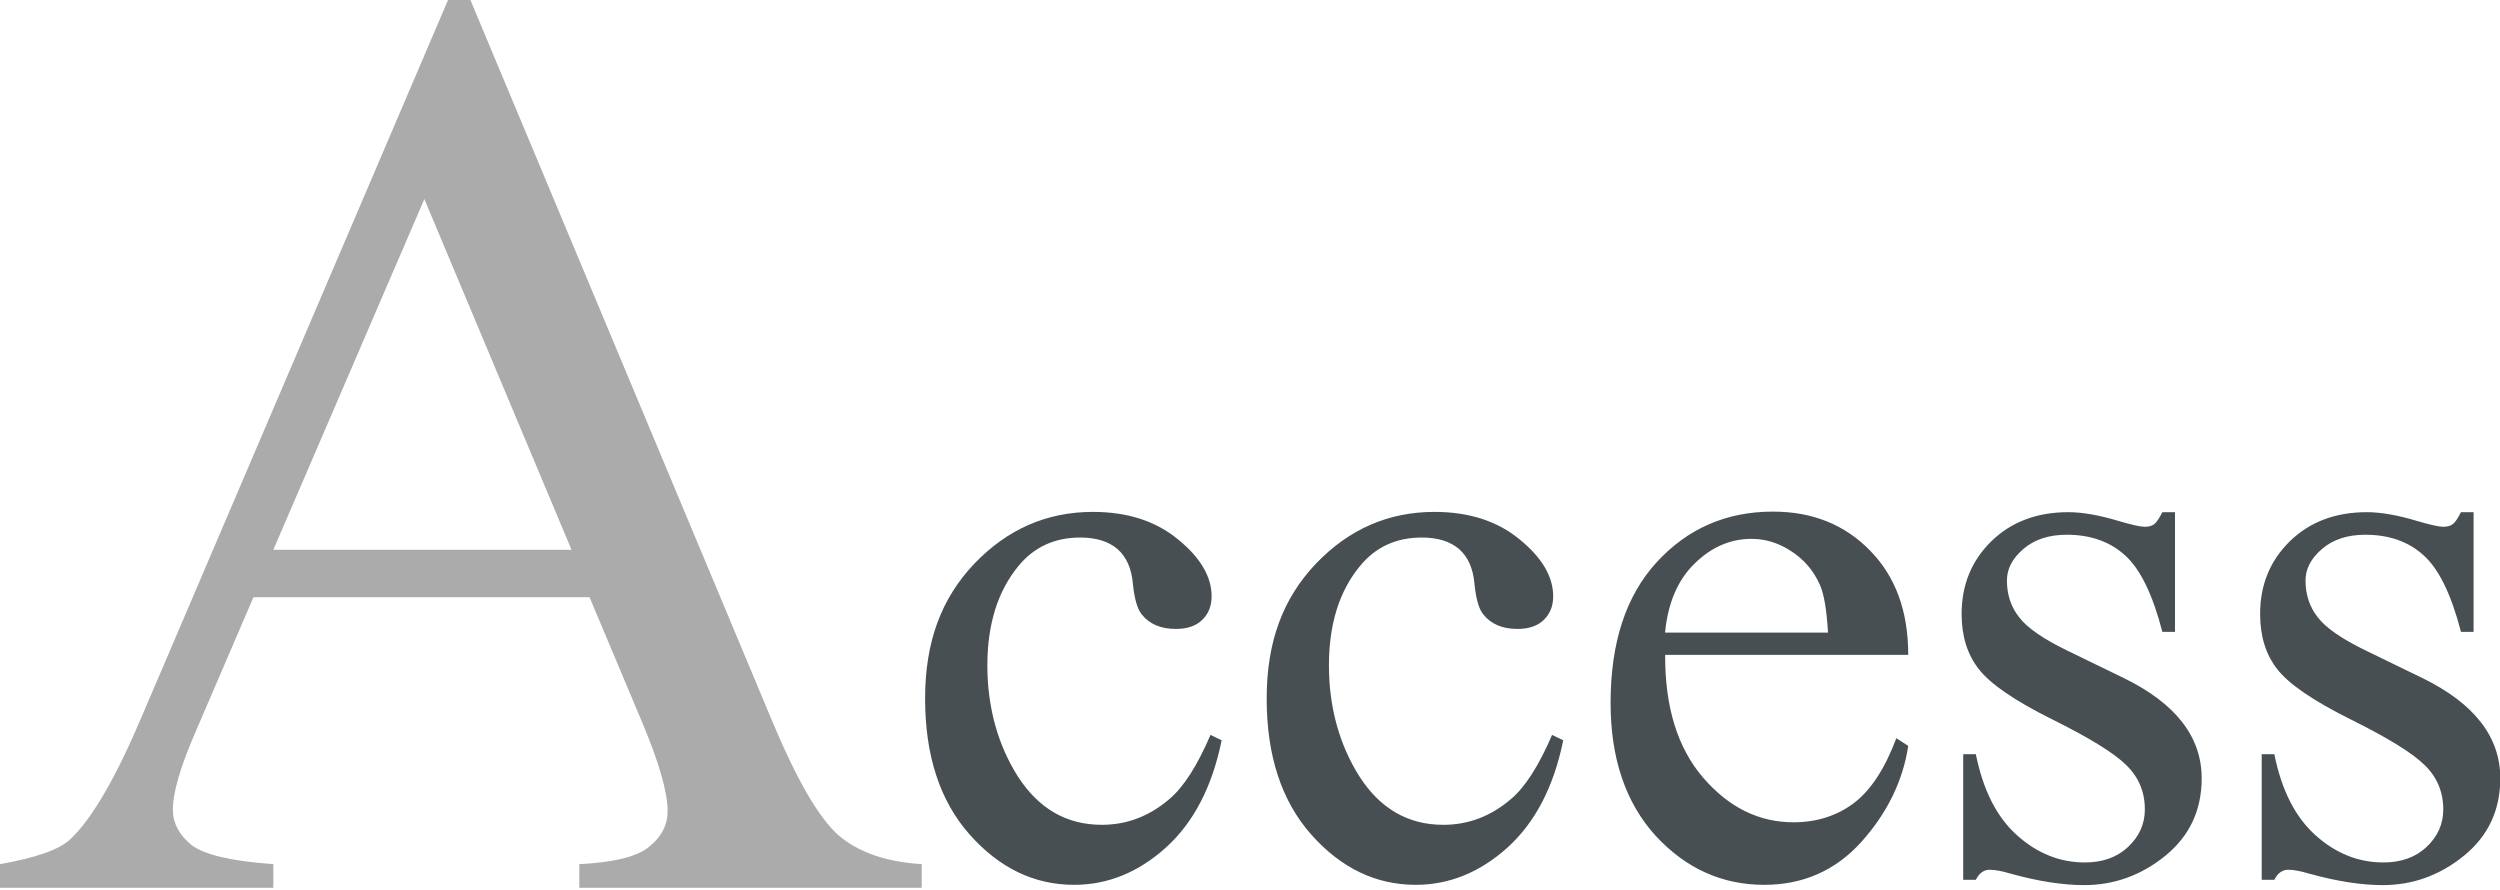 <svg width="267" height="95" viewBox="0 0 267 95" fill="none" xmlns="http://www.w3.org/2000/svg">
<g clip-path="url(#clip0_2291_57)">
<path opacity="0.7" d="M62.96 63.78H27.07L20.78 78.41C19.23 82.01 18.46 84.7 18.46 86.48C18.46 87.89 19.12 89.15 20.44 90.24C21.81 91.29 24.72 91.97 29.19 92.29V94.82H0V92.29C3.87 91.61 6.38 90.72 7.52 89.62C9.84 87.43 12.42 82.99 15.24 76.29L47.85 0H50.24L82.51 77.11C85.11 83.31 87.45 87.34 89.55 89.21C91.69 91.03 94.65 92.06 98.44 92.29V94.82H61.87V92.29C65.56 92.11 68.05 91.49 69.32 90.44C70.64 89.39 71.3 88.12 71.3 86.61C71.3 84.6 70.39 81.44 68.57 77.11L62.96 63.78ZM61.04 58.72L45.32 21.26L29.19 58.72H61.05H61.04Z" fill="#888888"/>
<path opacity="0.8" d="M130.47 79.08C129.46 84.03 127.48 87.84 124.52 90.52C121.57 93.17 118.3 94.5 114.72 94.5C110.45 94.5 106.74 92.71 103.56 89.13C100.39 85.55 98.8 80.71 98.8 74.61C98.8 68.51 100.55 63.9 104.05 60.21C107.58 56.52 111.8 54.67 116.72 54.67C120.41 54.67 123.45 55.65 125.83 57.62C128.21 59.56 129.4 61.58 129.4 63.69C129.4 64.73 129.06 65.58 128.37 66.23C127.71 66.86 126.78 67.17 125.58 67.17C123.97 67.17 122.75 66.65 121.93 65.61C121.47 65.04 121.15 63.94 120.99 62.33C120.85 60.72 120.31 59.49 119.35 58.64C118.39 57.82 117.07 57.41 115.37 57.41C112.64 57.41 110.43 58.42 108.77 60.45C106.56 63.13 105.45 66.67 105.45 71.07C105.45 75.47 106.54 79.52 108.73 82.96C110.95 86.38 113.92 88.09 117.67 88.09C120.35 88.09 122.76 87.17 124.89 85.34C126.39 84.08 127.86 81.8 129.28 78.49L130.47 79.06V79.08ZM166.95 79.08C165.94 84.03 163.96 87.84 161 90.52C158.05 93.17 154.78 94.5 151.2 94.5C146.94 94.5 143.22 92.71 140.04 89.13C136.87 85.55 135.28 80.71 135.28 74.61C135.28 68.51 137.03 63.9 140.53 60.21C144.06 56.52 148.28 54.67 153.2 54.67C156.89 54.67 159.93 55.65 162.31 57.62C164.69 59.56 165.88 61.58 165.88 63.69C165.88 64.73 165.54 65.58 164.85 66.23C164.19 66.86 163.26 67.17 162.06 67.17C160.45 67.17 159.23 66.65 158.41 65.61C157.94 65.04 157.63 63.94 157.47 62.33C157.33 60.72 156.79 59.49 155.83 58.64C154.87 57.82 153.55 57.41 151.85 57.41C149.11 57.41 146.91 58.42 145.25 60.45C143.03 63.13 141.93 66.67 141.93 71.07C141.93 75.47 143.02 79.52 145.21 82.96C147.42 86.38 150.4 88.09 154.15 88.09C156.83 88.09 159.24 87.17 161.37 85.34C162.87 84.08 164.34 81.8 165.76 78.49L166.95 79.06V79.08ZM177.84 69.94C177.81 75.52 179.17 79.89 181.9 83.06C184.64 86.23 187.85 87.82 191.54 87.82C194 87.82 196.13 87.15 197.94 85.81C199.77 84.44 201.3 82.12 202.53 78.84L203.8 79.66C203.23 83.41 201.56 86.82 198.8 89.91C196.04 92.97 192.58 94.5 188.42 94.5C183.91 94.5 180.04 92.75 176.81 89.25C173.61 85.72 172.01 80.99 172.01 75.06C172.01 68.63 173.65 63.63 176.93 60.05C180.24 56.44 184.38 54.64 189.36 54.64C193.57 54.64 197.03 56.03 199.74 58.82C202.45 61.58 203.8 65.29 203.8 69.94H177.84ZM177.84 67.56H195.23C195.09 65.15 194.81 63.46 194.37 62.47C193.69 60.94 192.66 59.74 191.29 58.86C189.95 57.98 188.54 57.55 187.06 57.55C184.79 57.55 182.75 58.44 180.95 60.22C179.17 61.97 178.13 64.42 177.83 67.56H177.84ZM232.29 54.68V67.48H230.94C229.9 63.46 228.56 60.73 226.92 59.28C225.31 57.83 223.24 57.11 220.73 57.11C218.82 57.11 217.27 57.62 216.1 58.63C214.92 59.64 214.34 60.76 214.34 61.99C214.34 63.52 214.78 64.83 215.65 65.93C216.5 67.05 218.22 68.24 220.82 69.5L226.81 72.41C232.36 75.12 235.14 78.69 235.14 83.12C235.14 86.54 233.84 89.3 231.24 91.41C228.67 93.49 225.78 94.53 222.59 94.53C220.29 94.53 217.67 94.12 214.71 93.3C213.81 93.03 213.07 92.89 212.5 92.89C211.87 92.89 211.38 93.25 211.02 93.96H209.67V80.55H211.02C211.79 84.38 213.25 87.26 215.41 89.2C217.57 91.14 219.99 92.11 222.67 92.11C224.56 92.11 226.09 91.56 227.26 90.47C228.46 89.35 229.07 88.01 229.07 86.45C229.07 84.56 228.4 82.98 227.06 81.69C225.75 80.4 223.11 78.78 219.14 76.81C215.18 74.84 212.58 73.06 211.35 71.48C210.12 69.92 209.5 67.95 209.5 65.57C209.5 62.48 210.55 59.9 212.66 57.82C214.79 55.74 217.54 54.7 220.9 54.7C222.38 54.7 224.17 55.01 226.27 55.64C227.66 56.05 228.59 56.26 229.06 56.26C229.5 56.26 229.84 56.16 230.08 55.97C230.32 55.78 230.61 55.35 230.94 54.7H232.29V54.68ZM264.18 54.68V67.48H262.83C261.79 63.46 260.45 60.73 258.81 59.28C257.2 57.83 255.13 57.11 252.62 57.11C250.71 57.11 249.16 57.62 247.99 58.63C246.81 59.64 246.23 60.76 246.23 61.99C246.23 63.52 246.67 64.83 247.54 65.93C248.39 67.05 250.11 68.24 252.71 69.5L258.7 72.41C264.25 75.12 267.03 78.69 267.03 83.12C267.03 86.54 265.73 89.3 263.13 91.41C260.56 93.49 257.68 94.53 254.48 94.53C252.18 94.53 249.56 94.12 246.6 93.3C245.7 93.03 244.96 92.89 244.38 92.89C243.75 92.89 243.26 93.25 242.9 93.96H241.55V80.55H242.9C243.67 84.38 245.13 87.26 247.29 89.2C249.45 91.14 251.87 92.11 254.55 92.11C256.44 92.11 257.97 91.56 259.14 90.47C260.34 89.35 260.94 88.01 260.94 86.45C260.94 84.56 260.27 82.98 258.93 81.69C257.62 80.4 254.98 78.78 251.01 76.81C247.05 74.84 244.45 73.06 243.22 71.48C241.99 69.92 241.38 67.95 241.38 65.57C241.38 62.48 242.43 59.9 244.54 57.82C246.67 55.74 249.42 54.7 252.78 54.7C254.26 54.7 256.05 55.01 258.15 55.64C259.55 56.05 260.47 56.26 260.94 56.26C261.38 56.26 261.72 56.16 261.97 55.97C262.22 55.78 262.5 55.35 262.83 54.7H264.18V54.68Z" fill="#1B2429"/>
</g>
<defs>
<clipPath id="clip0_2291_57">
<rect width="267.01" height="94.81" fill="white"/>
</clipPath>
</defs>
</svg>
